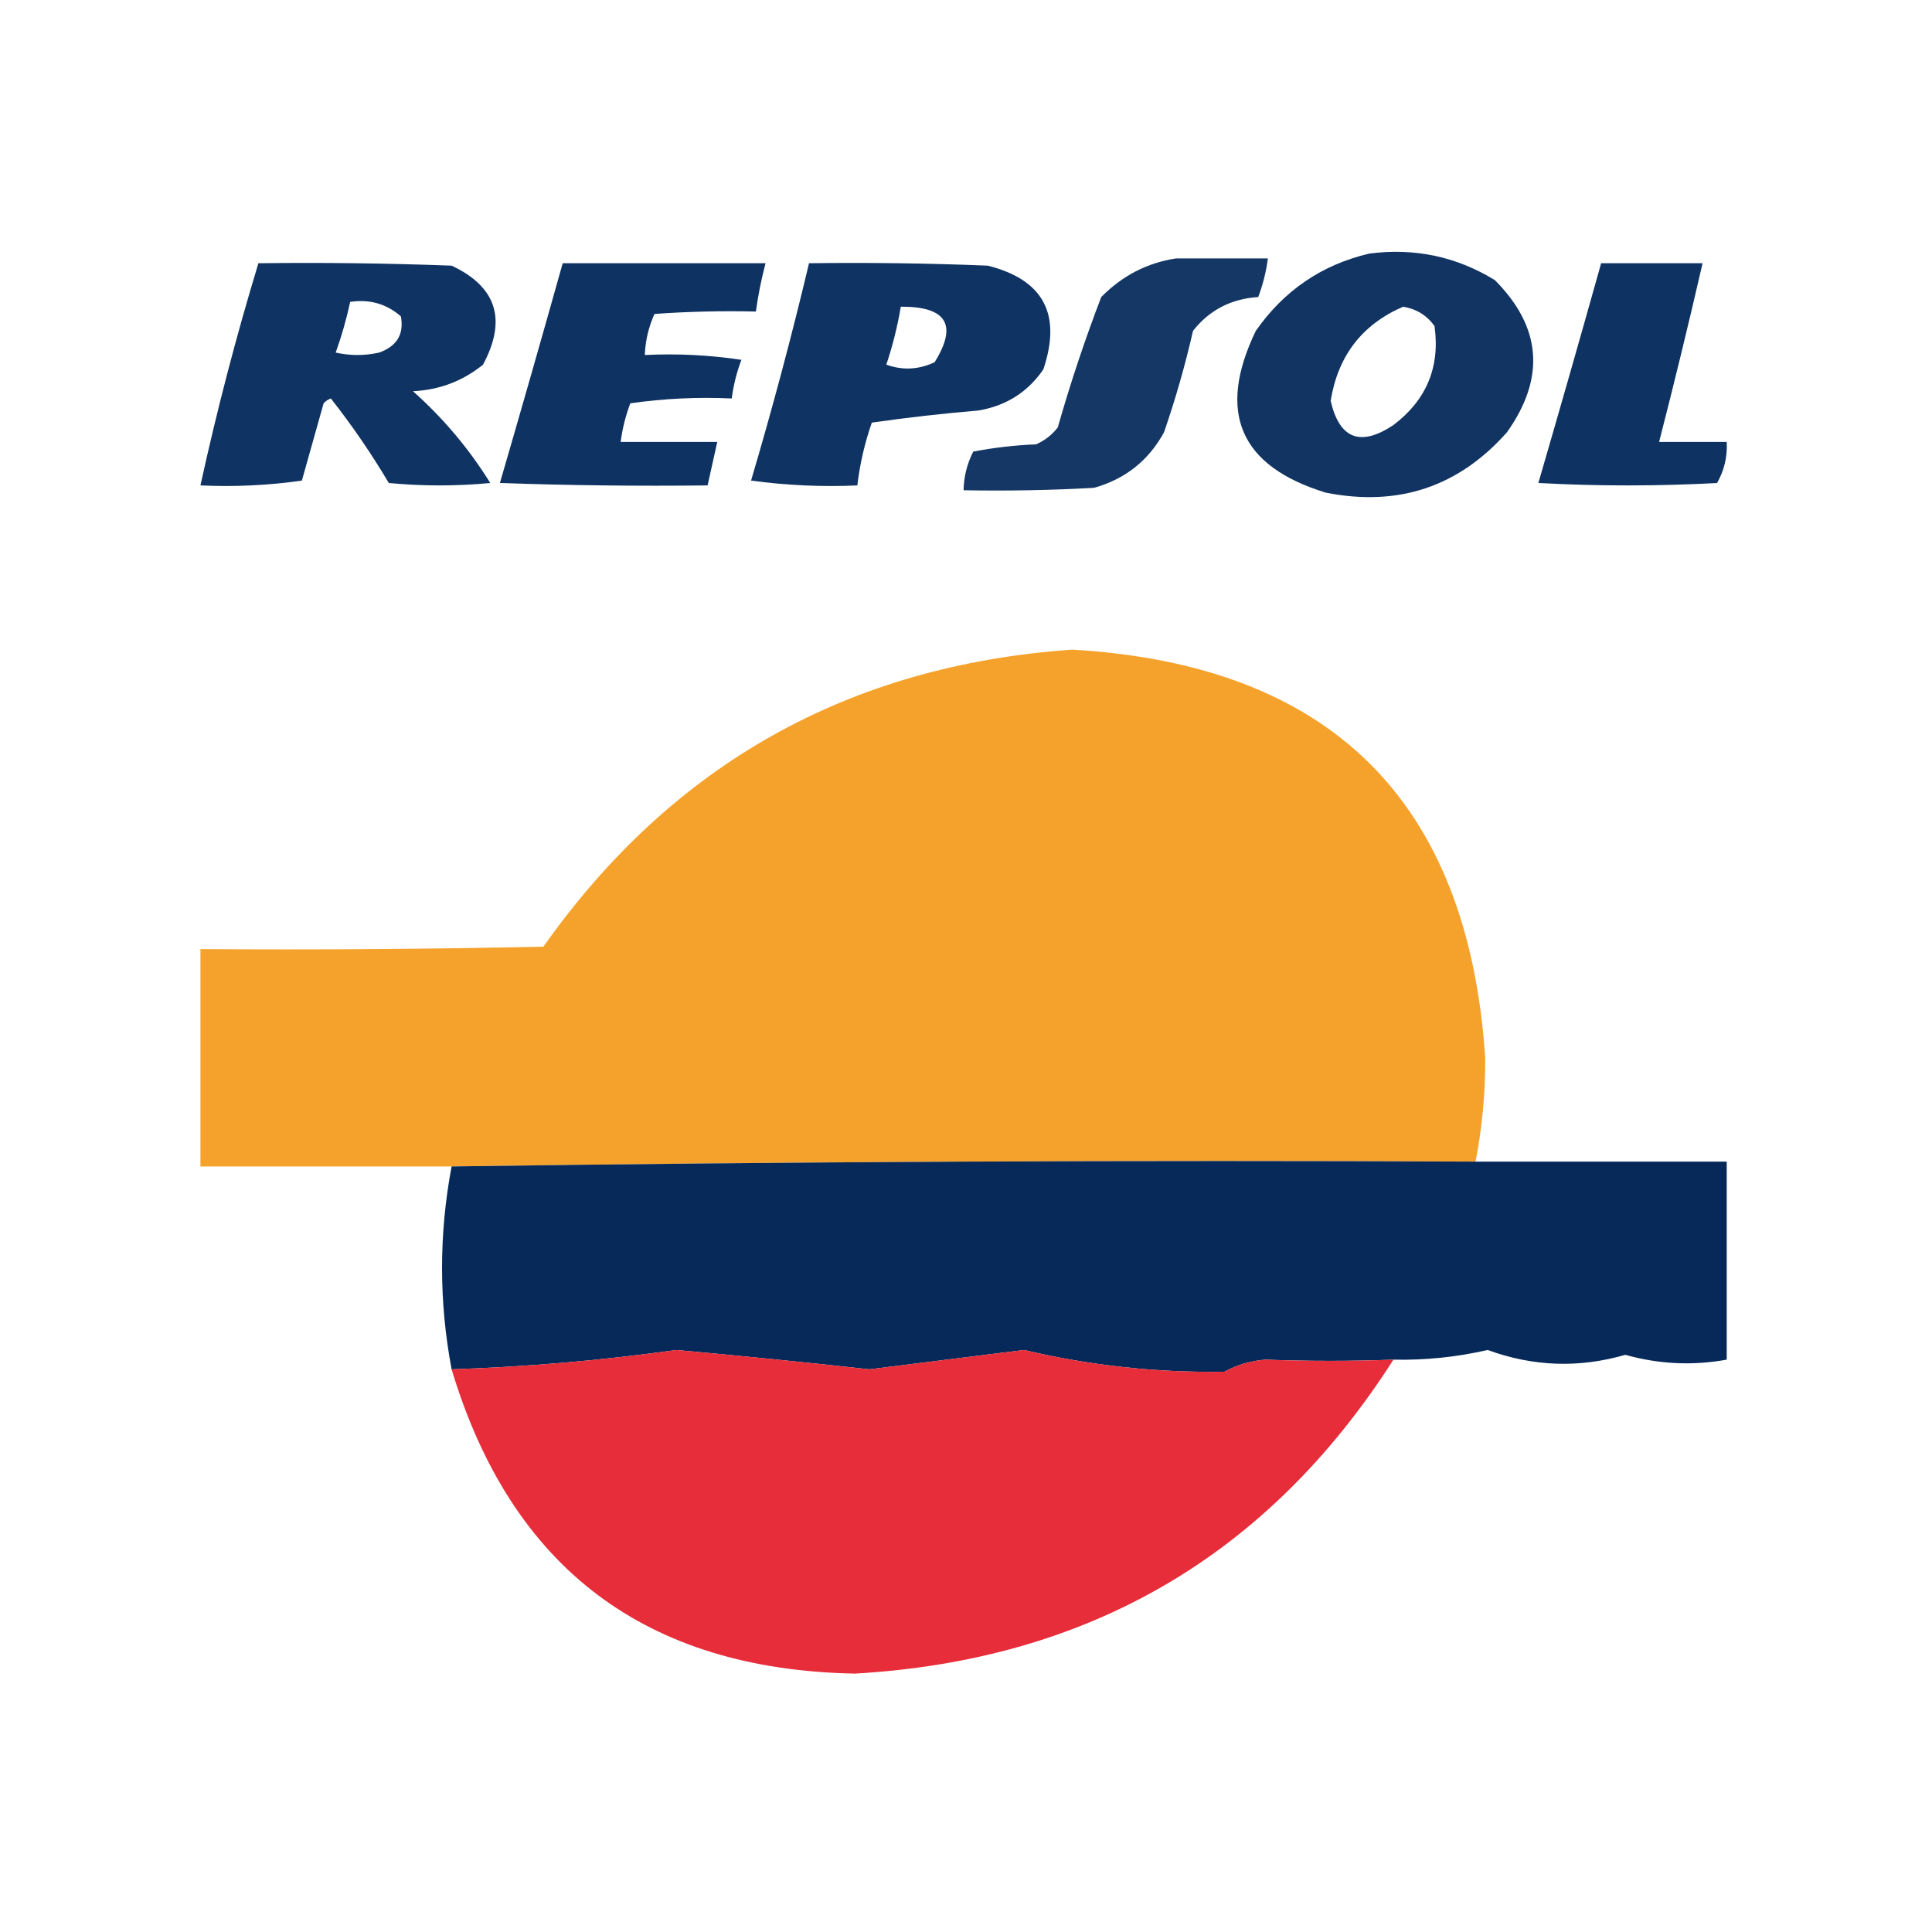 <?xml version="1.0" encoding="UTF-8"?>
<!DOCTYPE svg PUBLIC "-//W3C//DTD SVG 1.1//EN" "http://www.w3.org/Graphics/SVG/1.1/DTD/svg11.dtd">
<svg xmlns="http://www.w3.org/2000/svg" version="1.1" width="400px" height="400px" style="shape-rendering:geometricPrecision; text-rendering:geometricPrecision; image-rendering:optimizeQuality; fill-rule:evenodd; clip-rule:evenodd" xmlns:xlink="http://www.w3.org/1999/xlink">
<g><path style="opacity:0.94" fill="#03285a" d="M 283.5,52.5 C 292.878,51.281 301.545,53.114 309.5,58C 319.17,67.715 320.003,78.215 312,89.5C 301.983,100.803 289.483,104.969 274.5,102C 256.696,96.551 251.862,85.385 260,68.5C 265.845,60.14 273.678,54.807 283.5,52.5 Z M 290.5,63.5 C 293.233,63.948 295.399,65.281 297,67.5C 298.185,75.968 295.351,82.801 288.5,88C 281.66,92.547 277.326,90.88 275.5,83C 276.994,73.687 281.994,67.187 290.5,63.5 Z"/></g>
<g><path style="opacity:0.926" fill="#03285a" d="M 243.5,53.5 C 249.833,53.5 256.167,53.5 262.5,53.5C 262.149,56.238 261.482,58.904 260.5,61.5C 254.889,61.859 250.389,64.192 247,68.5C 245.379,75.607 243.379,82.607 241,89.5C 237.8,95.355 232.967,99.188 226.5,101C 217.506,101.5 208.506,101.666 199.5,101.5C 199.548,98.687 200.215,96.02 201.5,93.5C 205.796,92.672 210.129,92.172 214.5,92C 216.286,91.216 217.786,90.049 219,88.5C 221.601,79.363 224.601,70.363 228,61.5C 232.361,57.071 237.528,54.404 243.5,53.5 Z"/></g>
<g><path style="opacity:0.949" fill="#03285a" d="M 53.5,54.5 C 66.838,54.333 80.171,54.5 93.5,55C 102.824,59.372 104.991,66.205 100,75.5C 95.795,78.903 90.962,80.736 85.5,81C 91.784,86.592 97.118,92.926 101.5,100C 94.5,100.667 87.5,100.667 80.5,100C 76.858,93.869 72.858,88.036 68.5,82.5C 67.914,82.709 67.414,83.043 67,83.5C 65.499,88.839 63.999,94.172 62.5,99.5C 55.532,100.497 48.532,100.83 41.5,100.5C 44.894,84.99 48.894,69.656 53.5,54.5 Z M 72.5,62.5 C 76.516,61.9 80.016,62.9 83,65.5C 83.682,69.18 82.182,71.68 78.5,73C 75.5,73.667 72.5,73.667 69.5,73C 70.731,69.577 71.731,66.077 72.5,62.5 Z"/></g>
<g><path style="opacity:0.952" fill="#03285a" d="M 116.5,54.5 C 130.5,54.5 144.5,54.5 158.5,54.5C 157.626,57.789 156.959,61.123 156.5,64.5C 149.492,64.334 142.492,64.5 135.5,65C 134.287,67.686 133.62,70.52 133.5,73.5C 140.2,73.17 146.866,73.503 153.5,74.5C 152.518,77.096 151.851,79.762 151.5,82.5C 144.468,82.17 137.468,82.503 130.5,83.5C 129.518,86.096 128.851,88.762 128.5,91.5C 135.167,91.5 141.833,91.5 148.5,91.5C 147.833,94.5 147.167,97.5 146.5,100.5C 132.163,100.667 117.829,100.5 103.5,100C 107.912,84.849 112.246,69.683 116.5,54.5 Z"/></g>
<g><path style="opacity:0.949" fill="#03285a" d="M 167.5,54.5 C 179.838,54.334 192.171,54.5 204.5,55C 216.036,57.902 219.87,65.069 216,76.5C 212.763,81.209 208.263,84.042 202.5,85C 195.139,85.613 187.805,86.447 180.5,87.5C 179.026,91.731 178.026,96.064 177.5,100.5C 170.137,100.831 162.803,100.497 155.5,99.5C 159.912,84.6 163.912,69.6 167.5,54.5 Z M 186.5,63.5 C 195.988,63.436 198.322,67.269 193.5,75C 190.209,76.544 186.876,76.71 183.5,75.5C 184.816,71.571 185.816,67.571 186.5,63.5 Z"/></g>
<g><path style="opacity:0.951" fill="#03285a" d="M 331.5,54.5 C 338.5,54.5 345.5,54.5 352.5,54.5C 349.656,66.875 346.656,79.208 343.5,91.5C 348.167,91.5 352.833,91.5 357.5,91.5C 357.658,94.546 356.991,97.379 355.5,100C 343.167,100.667 330.833,100.667 318.5,100C 322.912,84.849 327.246,69.683 331.5,54.5 Z"/></g>
<g><path style="opacity:0.991" fill="#f5a12c" d="M 305.5,240.5 C 234.665,240.167 163.998,240.501 93.5,241.5C 76.167,241.5 58.833,241.5 41.5,241.5C 41.5,226.5 41.5,211.5 41.5,196.5C 65.169,196.667 88.836,196.5 112.5,196C 139.192,158.233 175.692,137.733 222,134.5C 275.446,137.613 303.946,165.78 307.5,219C 307.541,226.247 306.874,233.414 305.5,240.5 Z"/></g>
<g><path style="opacity:0.996" fill="#052959" d="M 305.5,240.5 C 322.833,240.5 340.167,240.5 357.5,240.5C 357.5,254.167 357.5,267.833 357.5,281.5C 350.448,282.781 343.448,282.447 336.5,280.5C 326.913,283.28 317.413,282.947 308,279.5C 301.581,280.977 295.081,281.644 288.5,281.5C 279.835,281.833 271.002,281.833 262,281.5C 258.988,281.726 256.155,282.559 253.5,284C 239.492,284.222 225.659,282.722 212,279.5C 201.345,280.833 190.678,282.167 180,283.5C 166.643,282.027 153.31,280.694 140,279.5C 124.62,281.659 109.12,282.992 93.5,283.5C 90.86,269.497 90.86,255.497 93.5,241.5C 163.998,240.501 234.665,240.167 305.5,240.5 Z"/></g>
<g><path style="opacity:0.986" fill="#e62b37" d="M 288.5,281.5 C 262.566,322.062 225.4,343.729 177,346.5C 133.722,345.697 105.889,324.697 93.5,283.5C 109.12,282.992 124.62,281.659 140,279.5C 153.31,280.694 166.643,282.027 180,283.5C 190.678,282.167 201.345,280.833 212,279.5C 225.659,282.722 239.492,284.222 253.5,284C 256.155,282.559 258.988,281.726 262,281.5C 271.002,281.833 279.835,281.833 288.5,281.5 Z"/></g>
</svg>

